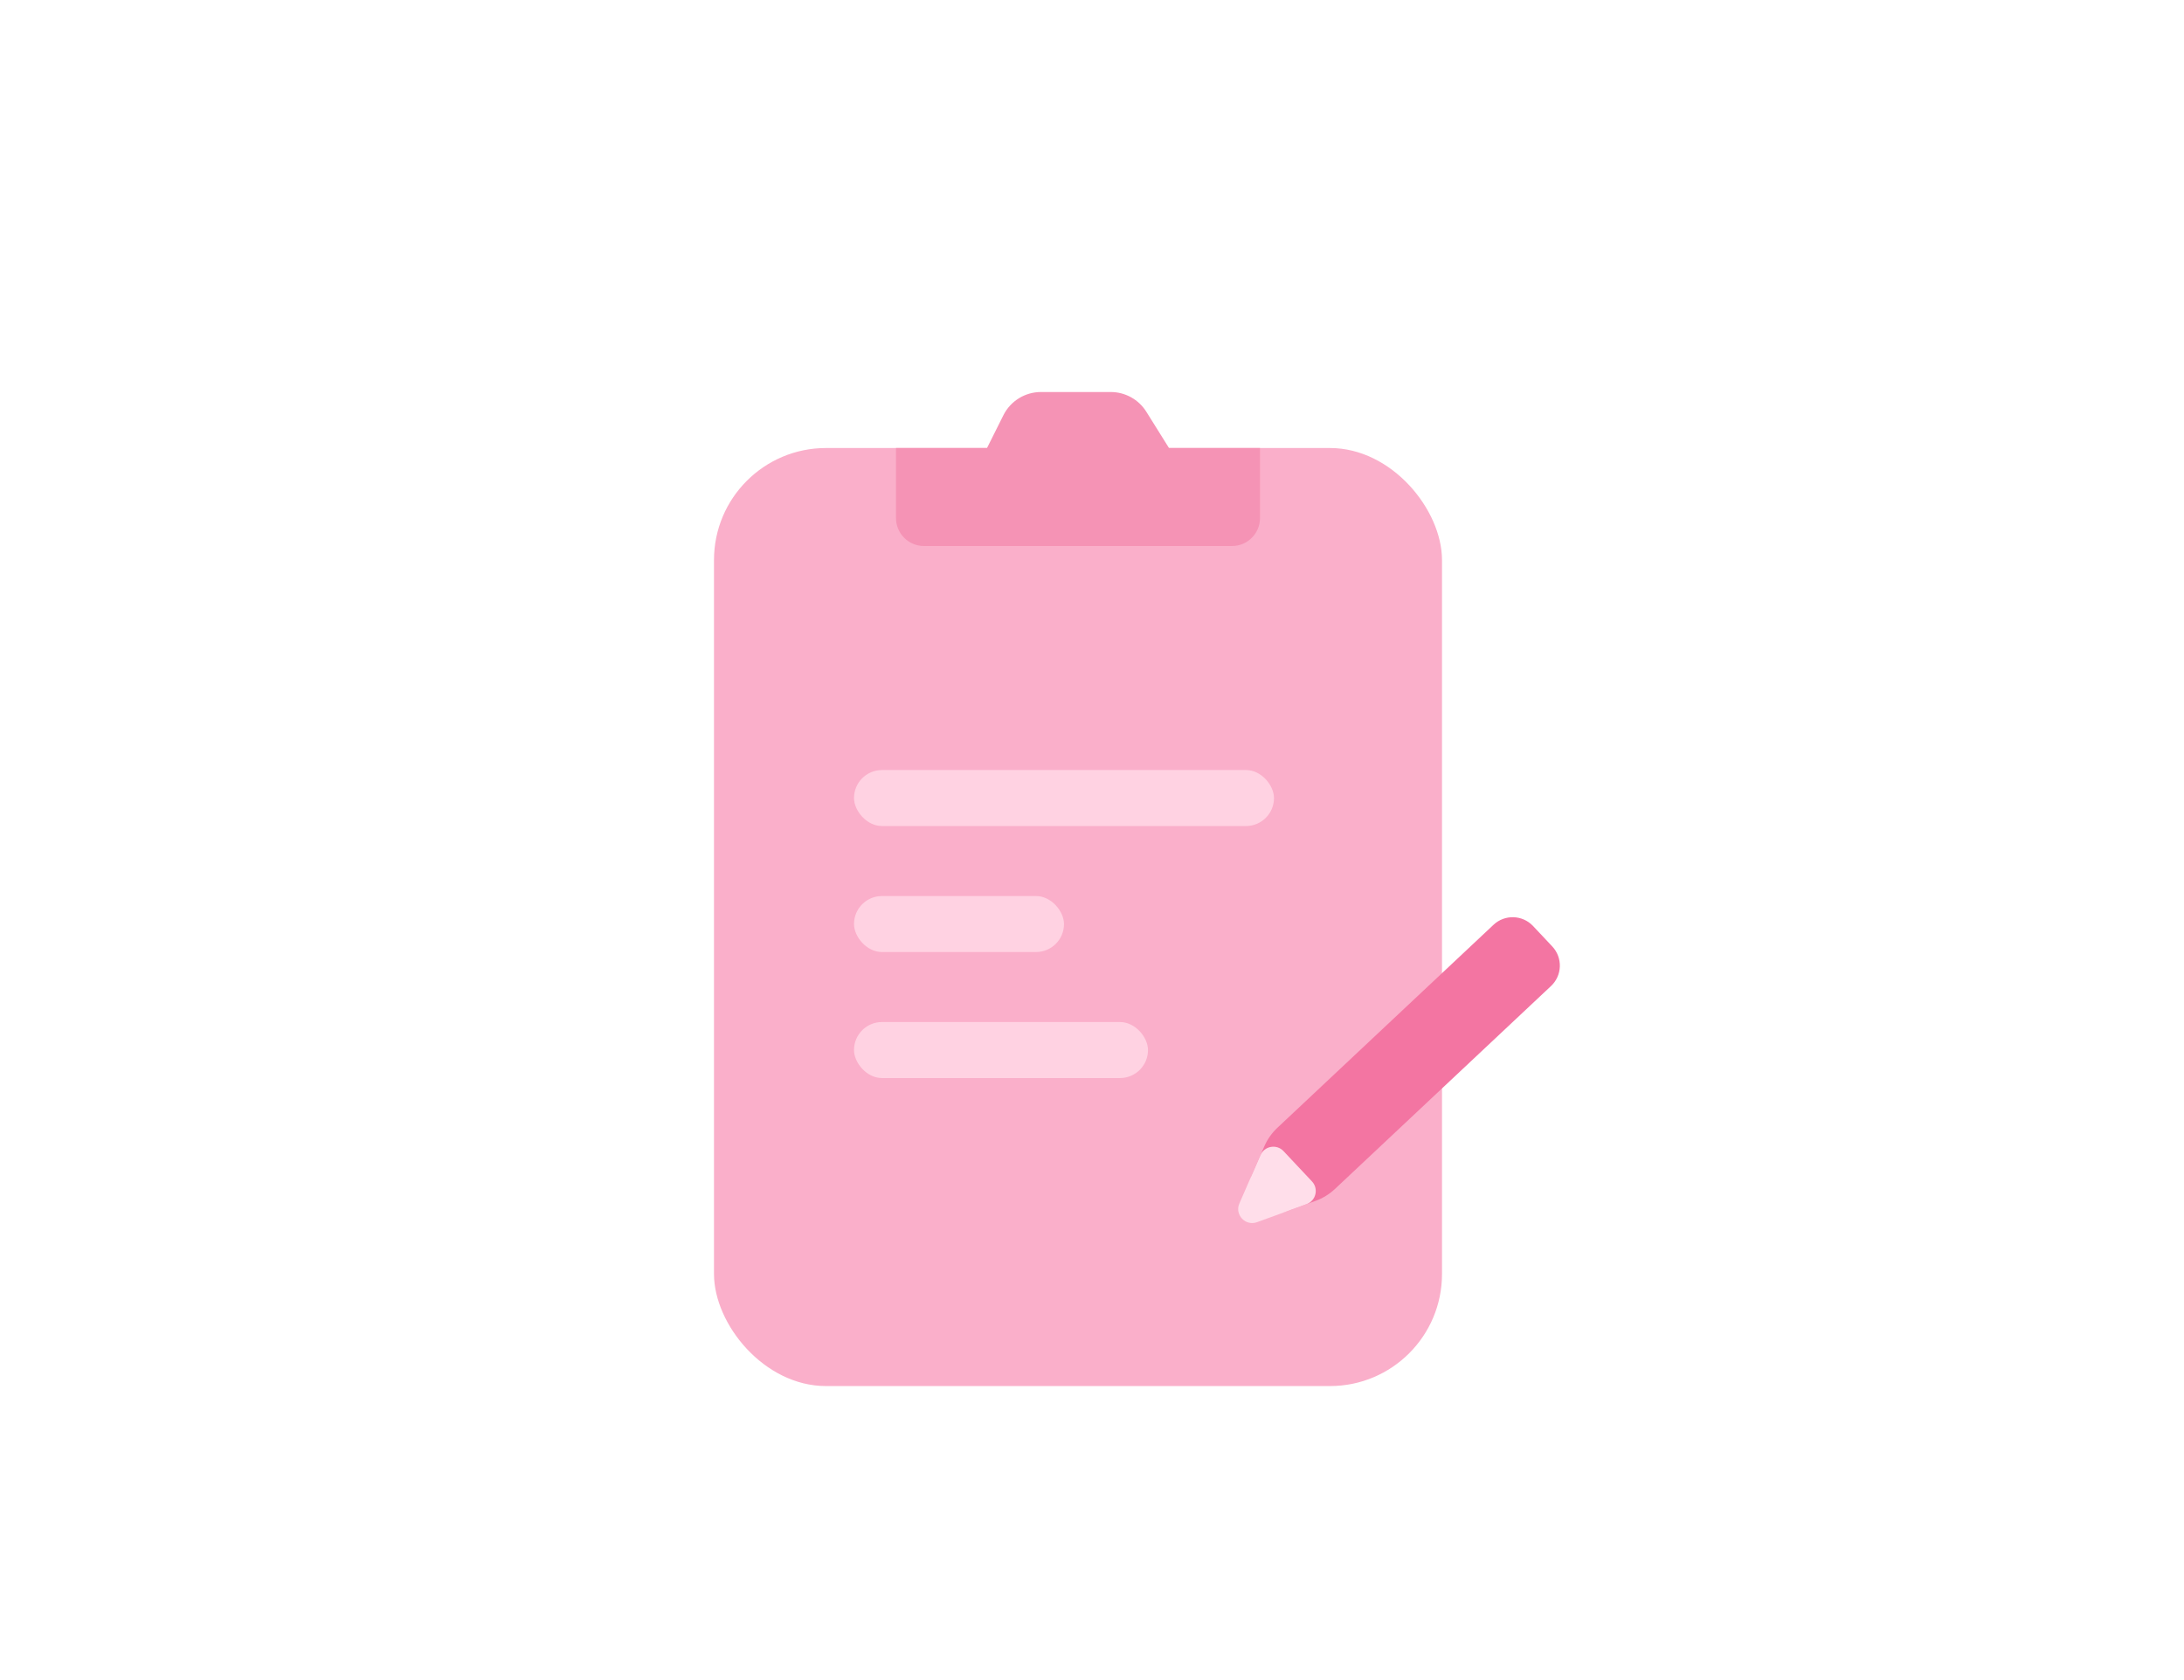 <svg width="156" height="120" viewBox="0 0 156 120" fill="none" xmlns="http://www.w3.org/2000/svg">
<rect x="51" y="32" width="52" height="67" rx="8" fill="#FAAFCA"/>
<path d="M64 32H70.5L71.671 29.658C72.179 28.642 73.218 28 74.354 28H79.337C80.372 28 81.333 28.533 81.881 29.41L83.5 32H90V37C90 38.105 89.105 39 88 39H66C64.895 39 64 38.105 64 37V32Z" fill="#F593B5"/>
<rect x="61" y="55" width="30" height="4" rx="2" fill="#FFD2E2"/>
<rect x="61" y="64" width="15" height="4" rx="2" fill="#FFD2E2"/>
<rect x="61" y="73" width="21" height="4" rx="2" fill="#FFD2E2"/>
<path d="M90.314 81.867C90.531 81.371 90.846 80.924 91.241 80.553L106.679 66.054C107.484 65.298 108.75 65.338 109.506 66.143L110.876 67.601C111.632 68.406 111.592 69.672 110.787 70.428L95.349 84.927C94.954 85.297 94.488 85.584 93.979 85.769L91.979 86.497C90.327 87.099 88.758 85.429 89.462 83.817L90.314 81.867Z" fill="#F375A2"/>
<path d="M89.786 87.296L93.325 86.007C94 85.762 94.203 84.906 93.712 84.383L91.681 82.22C91.189 81.697 90.323 81.847 90.035 82.505L88.528 85.956C88.176 86.761 88.96 87.596 89.786 87.296Z" fill="#FFDEEA"/>
</svg>
